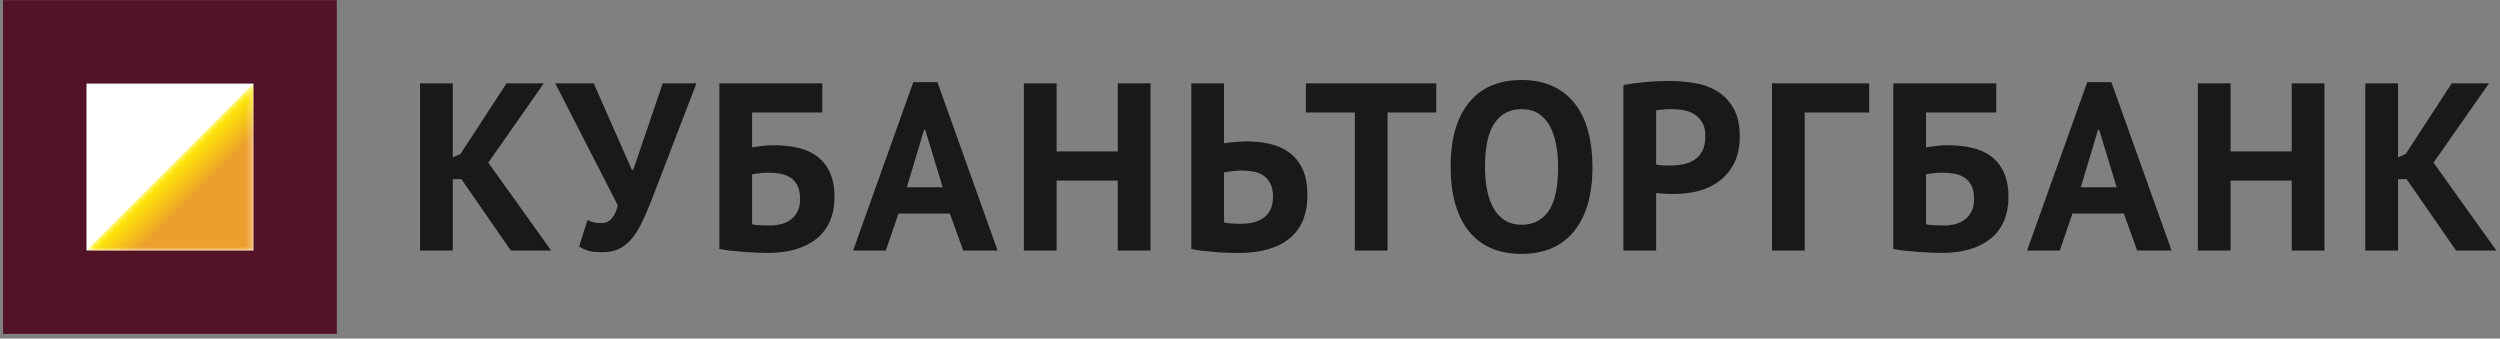 <svg xmlns="http://www.w3.org/2000/svg" xmlns:xlink="http://www.w3.org/1999/xlink" width="384" height="52" viewBox="0 0 384 52">
  <rect x="0" y="0" width="384" height="52" fill="#808080" stroke="none"/>
  <defs>
    <polyline id="kuban-torg-bank-a" points="25.734 .387 25.734 26.019 .103 26.019 25.734 .387"/>
    <linearGradient id="kuban-torg-bank-b" x1="49.628%" x2="65.91%" y1="49.607%" y2="65.89%">
      <stop offset="0%" stop-color="#FFF101"/>
      <stop offset="100%" stop-color="#ED9F2D"/>
    </linearGradient>
  </defs>
  <g fill="none" fill-rule="evenodd">
    <polygon fill="#521227" points=".47 51.285 51.733 51.285 51.733 .023 .47 .023"/>
    <polyline fill="#FFFFFE" points="13.286 12.837 13.286 38.47 38.917 38.47 38.917 12.837 13.286 12.837"/>
    <g transform="translate(13.183 12.45)">
      <mask id="kuban-torg-bank-c" fill="#fff">
        <use xlink:href="#kuban-torg-bank-a"/>
      </mask>
      <polyline fill="url(#kuban-torg-bank-b)" points="25.734 .387 25.734 26.019 .103 26.019 25.734 .387" mask="url(#kuban-torg-bank-c)"/>
    </g>
    <polyline fill="#1A1919" points="83.526 12.803 77.803 12.803 70.721 23.662 69.547 24.176 69.547 12.803 64.521 12.803 64.521 38.484 69.547 38.484 69.547 27.515 70.869 27.515 78.463 38.484 84.663 38.484 74.999 24.983 83.526 12.803"/>
    <path fill="#1A1919" d="M97.27 26.078L97.05 26.078 91.194 12.803 85.287 12.803 94.899 31.55C94.435 33.361 93.628 34.265 92.478 34.265 92.086 34.265 91.72 34.241 91.377 34.192 91.035 34.143 90.656 34.008 90.241 33.788L88.956 37.861C89.543 38.227 90.087 38.466 90.588 38.576 91.089 38.686 91.744 38.741 92.552 38.741 93.506 38.741 94.337 38.576 95.046 38.246 95.755 37.915 96.398 37.414 96.973 36.741 97.547 36.069 98.084 35.219 98.586 34.192 99.088 33.165 99.608 31.954 100.146 30.559L106.971 12.803 101.797 12.803 97.27 26.078M122.525 32.433C122.281 32.939 121.95 33.353 121.535 33.678 121.119 34.002 120.636 34.242 120.086 34.398 119.536 34.554 118.942 34.632 118.307 34.632 117.817 34.632 117.297 34.62 116.747 34.596 116.197 34.571 115.786 34.524 115.518 34.452L115.518 26.776C115.714 26.727 116.068 26.674 116.582 26.614 117.096 26.554 117.524 26.524 117.866 26.524 118.55 26.524 119.193 26.572 119.793 26.668 120.391 26.765 120.923 26.963 121.389 27.263 121.852 27.564 122.219 27.977 122.489 28.506 122.758 29.034 122.893 29.732 122.893 30.596 122.893 31.317 122.77 31.93 122.525 32.433M125.552 24.047C124.733 23.424 123.748 22.978 122.599 22.709 121.449 22.439 120.19 22.305 118.82 22.305 118.233 22.305 117.639 22.342 117.041 22.415 116.441 22.488 115.934 22.561 115.518 22.635L115.518 17.278 126.304 17.278 126.304 12.803 110.492 12.803 110.492 38.227C111.03 38.35 111.641 38.447 112.326 38.522 113.011 38.594 113.702 38.655 114.399 38.704 115.097 38.753 115.756 38.79 116.38 38.814 117.004 38.838 117.524 38.851 117.939 38.851 119.505 38.851 120.917 38.668 122.177 38.301 123.436 37.934 124.512 37.397 125.406 36.687 126.298 35.977 126.983 35.085 127.46 34.009 127.937 32.933 128.176 31.672 128.176 30.23 128.176 28.762 127.943 27.52 127.478 26.506 127.013 25.49 126.371 24.671 125.552 24.047M139.292 28.762L141.934 19.935 142.117 19.935 144.795 28.762 139.292 28.762zM140.283 12.619L131.037 38.484 136.063 38.484 138.008 32.798 145.896 32.798 147.95 38.484 153.234 38.484 143.988 12.619 140.283 12.619 140.283 12.619z"/>
    <polyline fill="#1A1919" points="373.786 24.983 382.313 12.802 376.59 12.802 369.509 23.661 368.335 24.176 368.335 12.802 363.309 12.802 363.309 38.484 368.335 38.484 368.335 27.515 369.656 27.515 377.25 38.484 383.45 38.484 373.786 24.983"/>
    <path fill="#1A1919" d="M319.613,28.762 L322.254,19.935 L322.437,19.935 L325.116,28.762 L319.613,28.762 Z M320.603,12.619 L311.358,38.484 L316.384,38.484 L318.328,32.798 L326.217,32.798 L328.271,38.484 L333.554,38.484 L324.309,12.619 L320.603,12.619 L320.603,12.619 Z"/>
    <polyline fill="#1A1919" points="171.687 23.259 162.295 23.259 162.295 12.803 157.269 12.803 157.269 38.484 162.295 38.484 162.295 27.734 171.687 27.734 171.687 38.484 176.714 38.484 176.714 12.803 171.687 12.803 171.687 23.259"/>
    <path fill="#1A1919" d="M195.149,32.174 C194.892,32.712 194.531,33.146 194.066,33.476 C193.601,33.806 193.063,34.039 192.452,34.173 C191.84,34.308 191.192,34.376 190.507,34.376 C190.018,34.376 189.547,34.356 189.095,34.321 C188.641,34.284 188.282,34.229 188.012,34.155 L188.012,26.487 C188.11,26.463 188.263,26.431 188.471,26.395 C188.679,26.359 188.906,26.329 189.151,26.303 C189.394,26.28 189.64,26.256 189.883,26.231 C190.127,26.207 190.336,26.194 190.507,26.194 C191.168,26.194 191.803,26.242 192.415,26.34 C193.027,26.439 193.559,26.634 194.011,26.928 C194.465,27.221 194.831,27.631 195.111,28.157 C195.393,28.682 195.534,29.361 195.534,30.193 C195.534,30.975 195.405,31.636 195.149,32.174 M197.974,23.387 C197.105,22.763 196.108,22.33 194.982,22.085 C193.859,21.841 192.697,21.718 191.498,21.718 C191.205,21.718 190.887,21.731 190.544,21.754 C190.202,21.779 189.864,21.804 189.536,21.828 C189.205,21.853 188.898,21.884 188.619,21.919 C188.336,21.956 188.136,21.987 188.012,22.011 L188.012,12.803 L182.986,12.803 L182.986,38.227 C183.574,38.375 184.215,38.484 184.911,38.558 C185.609,38.63 186.301,38.692 186.985,38.741 C187.67,38.79 188.3,38.82 188.875,38.833 C189.449,38.844 189.907,38.851 190.251,38.851 C193.65,38.851 196.26,38.106 198.084,36.613 C199.906,35.121 200.816,32.908 200.816,29.973 C200.816,28.335 200.56,26.982 200.046,25.919 C199.533,24.855 198.841,24.01 197.974,23.387"/>
    <polyline fill="#1A1919" points="200.579 17.279 208.1 17.279 208.1 38.484 213.127 38.484 213.127 17.279 220.611 17.279 220.611 12.803 200.579 12.803 200.579 17.279"/>
    <path fill="#1A1919" d="M237.855 32.43C236.878 33.825 235.493 34.522 233.71 34.522 232.731 34.522 231.886 34.302 231.177 33.862 230.468 33.421 229.886 32.81 229.435 32.028 228.982 31.244 228.645 30.309 228.426 29.22 228.205 28.132 228.096 26.939 228.096 25.644 228.096 22.586 228.585 20.342 229.562 18.911 230.541 17.48 231.923 16.765 233.71 16.765 234.736 16.765 235.604 16.991 236.314 17.443 237.023 17.897 237.598 18.526 238.038 19.334 238.479 20.139 238.803 21.081 239.009 22.159 239.218 23.234 239.322 24.397 239.322 25.644 239.322 28.774 238.833 31.036 237.855 32.43M241.926 15.957C241.022 14.783 239.885 13.879 238.514 13.242 237.145 12.607 235.543 12.289 233.71 12.289 230.211 12.289 227.521 13.445 225.636 15.755 223.753 18.067 222.813 21.363 222.813 25.644 222.813 27.649 223.032 29.472 223.472 31.11 223.913 32.748 224.579 34.155 225.472 35.329 226.365 36.503 227.495 37.408 228.866 38.044 230.235 38.68 231.849 38.998 233.71 38.998 237.182 38.998 239.867 37.841 241.762 35.531 243.657 33.22 244.605 29.924 244.605 25.644 244.605 23.639 244.385 21.815 243.945 20.177 243.506 18.539 242.833 17.131 241.926 15.957M261.481 23.185C261.175 23.773 260.765 24.231 260.25 24.561 259.739 24.892 259.158 25.118 258.51 25.241 257.861 25.363 257.207 25.424 256.546 25.424L256.087 25.424C255.879 25.424 255.665 25.417 255.446 25.405 255.226 25.393 255.018 25.375 254.821 25.35 254.626 25.325 254.478 25.301 254.382 25.276L254.382 16.948C254.65 16.899 255.006 16.856 255.446 16.819 255.885 16.783 256.35 16.765 256.84 16.765 257.475 16.765 258.099 16.826 258.71 16.948 259.322 17.071 259.866 17.292 260.342 17.609 260.82 17.926 261.206 18.349 261.499 18.875 261.793 19.401 261.939 20.068 261.939 20.874 261.939 21.828 261.786 22.599 261.481 23.185M263.737 13.995C262.71 13.371 261.554 12.956 260.271 12.748 258.986 12.539 257.707 12.436 256.437 12.436 255.214 12.436 253.984 12.49 252.749 12.6 251.513 12.711 250.382 12.865 249.355 13.059L249.355 38.484 254.382 38.484 254.382 29.643C254.504 29.667 254.706 29.692 254.987 29.716 255.268 29.741 255.556 29.758 255.85 29.771 256.142 29.784 256.423 29.789 256.693 29.789L257.28 29.789C258.551 29.789 259.781 29.63 260.967 29.313 262.154 28.994 263.21 28.481 264.142 27.771 265.07 27.062 265.814 26.151 266.378 25.038 266.942 23.926 267.223 22.561 267.223 20.947 267.223 19.162 266.898 17.712 266.25 16.6 265.602 15.487 264.763 14.619 263.737 13.995"/>
    <polyline fill="#1A1919" points="272.175 38.484 277.201 38.484 277.201 17.279 287.109 17.279 287.109 12.803 272.175 12.803 272.175 38.484"/>
    <path fill="#1A1919" d="M302.847,32.433 C302.601,32.939 302.272,33.353 301.856,33.678 C301.439,34.002 300.955,34.242 300.406,34.398 C299.855,34.554 299.263,34.632 298.627,34.632 C298.137,34.632 297.619,34.62 297.068,34.596 C296.517,34.571 296.108,34.524 295.838,34.452 L295.838,26.776 C296.034,26.727 296.39,26.674 296.902,26.614 C297.417,26.554 297.845,26.524 298.187,26.524 C298.871,26.524 299.513,26.572 300.113,26.668 C300.712,26.765 301.243,26.963 301.708,27.263 C302.173,27.564 302.54,27.977 302.809,28.506 C303.077,29.034 303.213,29.732 303.213,30.596 C303.213,31.317 303.09,31.93 302.847,32.433 M305.873,24.047 C305.054,23.424 304.069,22.978 302.921,22.709 C301.769,22.439 300.511,22.305 299.141,22.305 C298.555,22.305 297.959,22.342 297.362,22.415 C296.761,22.488 296.254,22.561 295.838,22.635 L295.838,17.278 L306.624,17.278 L306.624,12.803 L290.811,12.803 L290.811,38.227 C291.351,38.35 291.962,38.447 292.646,38.522 C293.332,38.594 294.023,38.655 294.719,38.704 C295.417,38.753 296.078,38.79 296.702,38.814 C297.324,38.838 297.845,38.851 298.26,38.851 C299.825,38.851 301.237,38.668 302.498,38.301 C303.757,37.934 304.833,37.397 305.727,36.687 C306.619,35.977 307.305,35.085 307.78,34.009 C308.258,32.933 308.498,31.672 308.498,30.23 C308.498,28.762 308.263,27.52 307.8,26.506 C307.335,25.49 306.692,24.671 305.873,24.047"/>
    <polyline fill="#1A1919" points="352.009 23.259 342.616 23.259 342.616 12.803 337.59 12.803 337.59 38.484 342.616 38.484 342.616 27.734 352.009 27.734 352.009 38.484 357.035 38.484 357.035 12.803 352.009 12.803 352.009 23.259"/>
  </g>
</svg>
